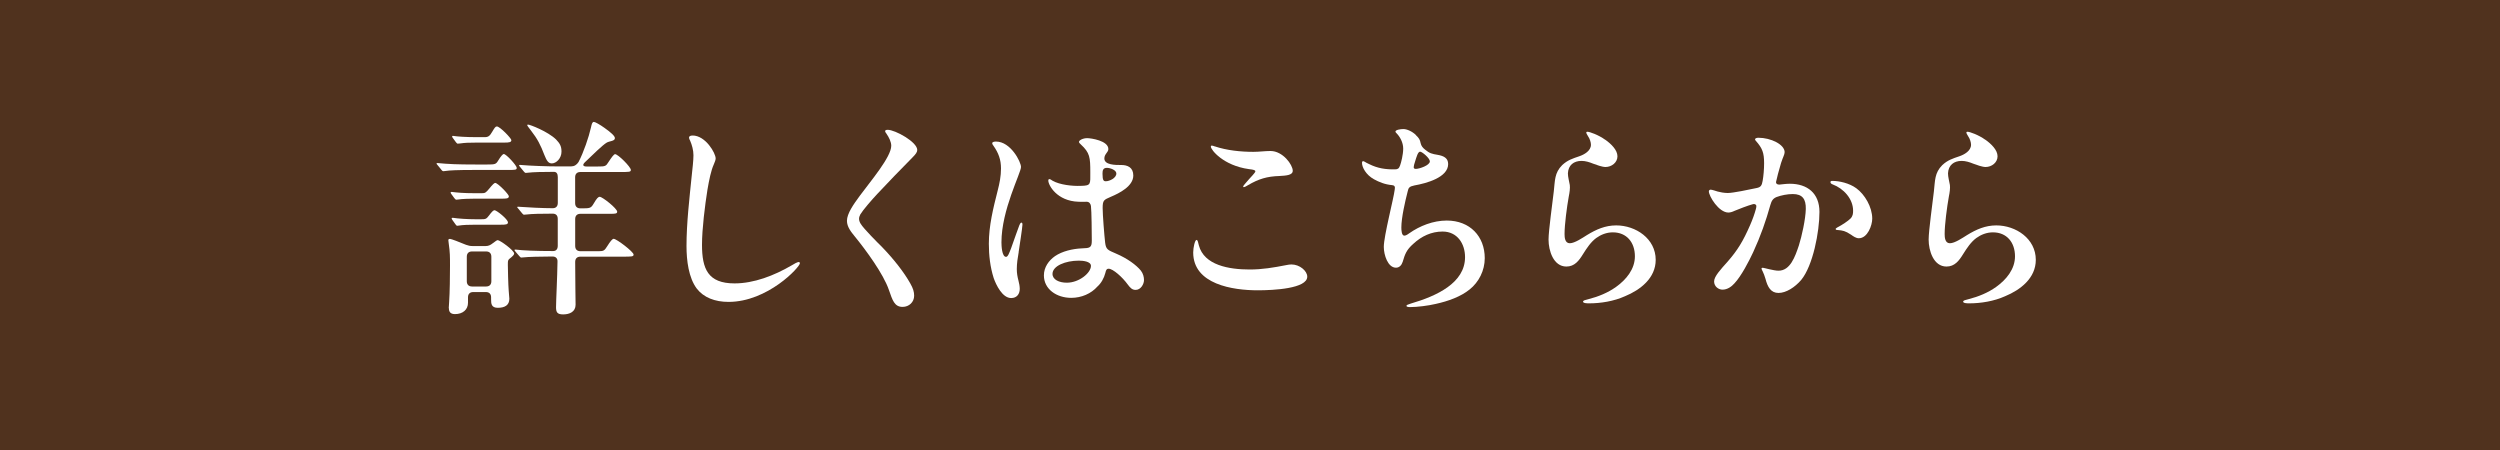 <?xml version="1.0" encoding="UTF-8"?>
<svg id="Layer_2" data-name="Layer 2" xmlns="http://www.w3.org/2000/svg" width="500" height="90" viewBox="0 0 500 90">
  <defs>
    <style>
      .cls-1 {
        fill: #50321e;
      }

      .cls-2 {
        fill: #fff;
      }
    </style>
  </defs>
  <g id="txt">
    <g>
      <rect class="cls-1" width="500" height="90"/>
      <g>
        <path class="cls-2" d="M88.28,33.95l-.76-.92c-.17-.21-.21-.25-.21-.29,0-.08.04-.13.13-.13h.08c2.14.21,3.99.29,7.52.29h2.44c1.47,0,1.72-.04,2.14-.76.59-.97.97-1.34,1.13-1.34.5,0,2.6,2.31,2.6,2.77,0,.42-.29.42-1.89.42h-6.6c-3.49,0-5,.08-5.8.21-.25.04-.38.04-.42.04-.08,0-.21-.08-.38-.29ZM89.75,61.63c0-.21.04-.76.08-1.26.13-1.76.17-5.33.17-7.18s0-2.73-.25-4.45c-.04-.29-.08-.55-.08-.67,0-.25.13-.29.34-.29.25,0,1.85.63,3.19,1.18.46.17.84.25,1.3.25h2.65c.5,0,.92-.17,1.39-.55.63-.5.88-.63,1.01-.63.42,0,3.28,2.02,3.28,2.69,0,.25-.38.59-.59.76-.67.5-.67.55-.67,1.51,0,.59.08,4.16.17,5.12.04.5.13,1.39.13,1.64,0,1.3-.92,1.81-2.31,1.81-1.3,0-1.34-.84-1.34-1.68v-.42c0-.67-.38-1.05-1.05-1.05h-2.52c-.67,0-1.05.38-1.05,1.05v1.09c0,1.39-1.05,2.27-2.6,2.27-.92,0-1.22-.46-1.22-1.18ZM90.92,39.7l-.71-.97c-.08-.13-.08-.17-.08-.21,0-.08.04-.13.13-.13h.17c1.01.13,2.27.25,4.49.25h1.43c.67,0,.8-.08,1.47-.88.71-.88,1.05-1.18,1.22-1.18.5,0,2.73,2.27,2.73,2.69,0,.46-.59.46-1.39.46h-5.33c-.88,0-2.69.04-3.4.17-.25.04-.34.04-.38.04-.13,0-.21-.08-.34-.25ZM91.47,45.16c-.13,0-.21-.08-.34-.25l-.63-.88c-.17-.25-.17-.29-.17-.34,0-.08.04-.13.17-.13h.08c1.09.17,2.9.29,4.58.29h1.05c.92,0,1.05-.04,1.6-.76.5-.67.84-1.05,1.09-1.05.42,0,2.69,1.81,2.69,2.44,0,.42-.46.46-1.39.46h-4.96c-1.34,0-2.73.04-3.44.17l-.34.04ZM91.22,28.49l-.71-.97c-.08-.13-.08-.17-.08-.21,0-.13.04-.13.13-.13h.08c.8.13,2.56.25,4.58.25h1.76c.71,0,1.01-.29,1.47-1.09.46-.76.63-1.05.92-1.05.63,0,2.9,2.39,2.9,2.73,0,.42-.38.5-1.43.5h-5.5c-1.72,0-2.35.04-3.32.17-.29.04-.34.04-.46.04s-.21-.08-.34-.25ZM94.41,50.29c-.67,0-1.05.38-1.05,1.05v4.91c0,.67.38,1.05,1.05,1.05h2.81c.67,0,1.05-.38,1.05-1.05v-4.91c0-.67-.38-1.05-1.05-1.05h-2.81ZM111.21,61.38c0-1.26.25-5.96.29-9.03.04-.67-.34-1.05-1.01-1.05-2.27,0-5.08.08-5.71.17-.34.04-.38.04-.5.04s-.21-.04-.38-.25l-.76-.88c-.21-.25-.25-.34-.25-.38s.04-.08.17-.08h.13c1.3.17,3.95.29,7.44.29.59,0,.92-.38.92-1.05v-5.38c0-.67-.34-1.05-1.01-1.05-2.27,0-4.24.04-5.25.17-.29.04-.42.04-.46.04-.13,0-.21-.04-.38-.25l-.76-.92c-.21-.25-.25-.29-.25-.34,0-.08.08-.08.17-.08h.13c1.6.13,4.87.29,6.81.29.63,0,1.01-.38,1.01-1.05v-5.17c0-.67-.25-1.05-.76-1.05-2.06,0-4.2.04-5.21.17l-.42.04c-.13,0-.25-.08-.38-.25l-.76-.92c-.17-.21-.21-.25-.21-.34s.04-.08.13-.08h.21c1.85.17,5.29.29,7.39.29h2.65c.63,0,1.13-.29,1.51-.88,1.01-1.93,2.06-5,2.48-6.89.17-.8.29-1.13.59-1.13.25,0,1.22.55,2.1,1.18,1.3.92,2.1,1.64,2.1,2.06,0,.29-.21.46-.71.59-.29.08-.71.17-.97.34-.71.42-2.77,2.39-4.33,3.91-.55.55-.34.84.34.84h2.23c1.51,0,1.64-.04,2.18-.92.55-.84,1.05-1.55,1.3-1.55.59,0,3.15,2.56,3.15,3.15,0,.42-.29.42-2.23.42h-7.86c-.67,0-1.05.38-1.05,1.05v5.17c0,.67.38,1.05,1.05,1.05,1.97,0,2.1,0,2.69-1.01.59-1.01.88-1.3,1.18-1.3.55,0,3.49,2.35,3.49,2.98,0,.38-.34.42-1.34.42h-6.01c-.67,0-1.05.38-1.05,1.05v5.38c0,.67.38,1.05,1.05,1.05h3.7c.97,0,1.13-.17,1.64-.97.63-1.01,1.05-1.51,1.3-1.51.59,0,3.99,2.6,3.99,3.15,0,.42-.34.42-2.27.42h-8.36c-.67,0-1.05.38-1.05,1.05,0,3.36.08,7.86.08,8.57,0,1.39-1.18,1.93-2.48,1.93-1.22,0-1.43-.46-1.43-1.47ZM108.86,30.96c-.71-1.89-1.39-3.23-2.65-4.83-.63-.8-.76-1.01-.76-1.09s.08-.13.13-.13c.42,0,3.99,1.39,5.63,2.98.76.8,1.09,1.34,1.09,2.44,0,1.34-1.05,2.35-1.93,2.35-.67,0-1.01-.46-1.51-1.72Z"/>
        <path class="cls-2" d="M138.51,27.1c2.6,0,4.62,3.53,4.62,4.58,0,.34-.17.71-.38,1.22-.55,1.22-.92,3.07-1.26,5.04-.5,3.15-1.09,7.81-1.09,11.01,0,4.83,1.18,7.73,6.51,7.73,3.86,0,7.9-1.55,11.43-3.61.46-.29,1.13-.67,1.43-.67.13,0,.21.13.21.25,0,.76-6.43,7.73-14.28,7.73-2.73,0-4.96-.88-6.34-2.65-1.64-2.18-2.06-5.63-2.06-8.53,0-4.58.59-9.54,1.05-14.11.13-1.18.34-3.02.34-4.03s-.29-2.06-.67-2.94c-.13-.21-.21-.42-.21-.59,0-.34.34-.42.71-.42Z"/>
        <path class="cls-2" d="M177.53,25.96c1.51,0,5.92,2.44,5.92,4.03,0,.42-.25.8-1.05,1.6-2.39,2.39-4.7,4.83-6.85,7.1-1.22,1.3-2.94,3.28-3.49,4.2-.17.34-.25.59-.25.88,0,.34.13.67.34,1.01.59.97,3.32,3.7,4.33,4.7,2.23,2.31,4.33,4.96,5.59,7.23.55.97.76,1.64.76,2.44,0,1.26-1.01,2.23-2.31,2.23-1.64,0-2.02-1.34-2.73-3.36-1.09-3.23-4.66-8.07-6.85-10.75-.71-.88-1.55-1.89-1.55-3.11,0-1.43,1.3-3.28,2.6-5.04,2.14-2.9,6.26-7.73,6.26-9.96,0-.76-.42-1.64-.97-2.44-.17-.21-.25-.34-.25-.5,0-.21.25-.25.5-.25Z"/>
        <path class="cls-2" d="M203.74,50.41c-.21,1.18-.38,2.31-.38,3.4,0,.84.13,1.55.34,2.35.13.46.25,1.13.25,1.6,0,1.01-.55,1.85-1.72,1.85-1.76,0-3.02-2.65-3.49-3.99-.71-2.23-.97-4.58-.97-6.89,0-3.61.88-7.1,1.76-10.59.38-1.47.67-2.9.67-4.45,0-1.76-.5-3.11-1.51-4.54-.13-.13-.25-.38-.25-.5,0-.29.5-.34.76-.34,2.94,0,5,4.07,5,5.08,0,1.22-3.91,8.57-3.91,15.08,0,.63.08,2.9.92,2.9.38,0,.63-.76,1.01-1.72.55-1.51,1.47-4.2,1.64-4.58.08-.21.25-.55.42-.55.21,0,.21.25.21.42,0,.5-.63,4.58-.76,5.46ZM221.09,54.53c-.29,1.13-.88,2.14-1.6,2.77-1.26,1.43-3.19,2.27-5.25,2.27-2.9,0-5.46-1.72-5.46-4.49,0-1.64.97-2.98,2.23-3.86,1.43-.97,3.49-1.47,5.42-1.55,1.51-.04,1.93-.13,1.93-1.51,0-1.22-.04-6.09-.17-6.97-.08-.46-.34-.84-.88-.84-.5,0-.97.04-1.6,0-4.33-.13-6.05-3.32-6.05-4.24,0-.13.04-.29.21-.29s.42.17.67.34c1.43.8,3.91,1.09,5.67,1.01,2.02-.04,1.85-.34,1.85-2.69,0-3.02-.08-3.91-1.89-5.59-.13-.13-.38-.34-.38-.5,0-.34.8-.76,1.64-.76.76,0,4.24.5,4.24,2.18,0,.67-.8.97-.8,1.89,0,1.3,2.23,1.3,3.23,1.3,1.43-.04,2.56.5,2.56,2.1,0,2.14-2.77,3.53-4.45,4.24-1.43.63-1.68.67-1.68,2.27,0,1.34.34,5.59.5,6.93.17,1.39.55,1.47,2.18,2.18,2.27.97,4.03,2.27,4.96,3.4.46.59.63,1.3.63,1.89,0,.8-.63,1.97-1.68,1.97-.67,0-1.05-.38-1.55-1.05-1.09-1.51-2.98-3.19-3.86-3.19-.38,0-.5.25-.63.8ZM210.5,54.78c0,1.13,1.3,1.76,2.86,1.76,2.48,0,4.83-1.97,4.83-3.36,0-.92-1.64-1.05-2.44-1.05-2.65,0-5.25,1.05-5.25,2.65ZM220.5,34.74c0,1.39.25,1.51.67,1.51.71,0,2.1-.63,2.1-1.55,0-.71-1.26-1.13-1.89-1.13-.8,0-.88.55-.88,1.18Z"/>
        <path class="cls-2" d="M239.77,49.07c1.05,3.99,6.05,4.83,10.17,4.83,2.52,0,4.75-.38,7.31-.88.34-.08.76-.13,1.05-.13,1.64,0,3.15,1.3,3.15,2.44,0,2.39-6.72,2.73-9.91,2.73-4.96,0-12.9-1.18-12.9-7.56,0-.97.34-2.52.67-2.52.25,0,.34.63.46,1.09ZM242.97,29.28c2.39.8,5.17,1.09,7.69,1.09,1.18,0,2.35-.17,3.44-.17,2.48,0,4.45,2.77,4.45,3.95,0,.92-1.39.97-2.65,1.05-2.52.08-4.16.59-6.26,1.81-.25.17-.71.42-.88.42-.08,0-.13-.04-.13-.13,0-.17.55-.71,1.18-1.47.25-.29,1.26-1.3,1.26-1.55s-.29-.34-1.3-.46c-5.12-.71-7.6-3.86-7.6-4.49,0-.17.08-.21.21-.21s.34.08.59.17Z"/>
        <path class="cls-2" d="M283.16,27.01c.63.59.84.92.97,1.64.13.55.42.92.92,1.3.84.71,1.39.84,2.44,1.01,1.22.21,2.14.63,2.14,1.85,0,2.69-4.37,3.86-6.76,4.28-1.01.21-1.18.46-1.34,1.22-.5,1.93-1.26,5.25-1.26,7.18,0,.5.04,1.64.59,1.64.25,0,.59-.17.97-.46,2.14-1.51,4.83-2.56,7.52-2.56,4.66,0,7.6,3.19,7.6,7.52,0,2.48-1.18,4.79-3.02,6.26-1.76,1.43-4.28,2.35-6.81,2.9-1.43.34-3.65.63-5.12.63-.29,0-.71-.04-.71-.25,0-.17.25-.25.88-.46,5.17-1.51,10.84-4.12,10.84-9.28,0-2.69-1.55-5.12-4.49-5.12-2.23,0-4.2.92-5.84,2.44-1.39,1.22-1.68,2.06-2.14,3.61-.21.67-.67,1.18-1.34,1.18-1.64,0-2.44-2.56-2.44-4.16,0-2.18,1.97-9.66,2.18-11.43.13-.63-.04-.88-.5-.92-1.47-.13-2.65-.63-3.65-1.18-1.6-.88-2.39-2.39-2.39-3.28,0-.17.08-.34.21-.34.25,0,.5.29,1.22.59,1.68.84,3.28,1.09,5.17,1.05.5,0,.8-.13,1.01-.76.21-.55.63-2.18.63-3.4s-.67-2.39-1.3-3.02c-.13-.13-.25-.25-.25-.38,0-.34,1.01-.5,1.6-.5.67,0,1.76.46,2.52,1.22ZM284.04,30.33c-.46,0-.71.97-1.05,2.06-.13.38-.25.8-.25,1.05s.17.34.42.34c.71,0,2.81-.71,2.81-1.51,0-.63-1.55-1.93-1.93-1.93Z"/>
        <path class="cls-2" d="M321.05,27.94c1.18.84,2.44,2.06,2.44,3.32s-1.18,2.14-2.39,2.14c-.67,0-1.81-.42-2.48-.67-.71-.29-1.51-.55-2.31-.55-1.55,0-2.65.84-2.73,2.48,0,.76.25,1.55.38,2.35.08.59-.04,1.51-.21,2.31-.38,2.1-.84,5.63-.84,7.48,0,.71.08,1.85,1.05,1.85s2.56-1.09,3.44-1.64c1.85-1.13,3.65-1.93,5.84-1.93,3.91,0,7.9,2.65,7.9,6.89,0,3.65-3.07,6.01-6.13,7.27-2.23,1.01-4.87,1.43-7.18,1.43-.34,0-1.22,0-1.22-.34,0-.25.46-.34,1.09-.5,1.97-.5,3.91-1.3,5.5-2.44,2.06-1.47,3.78-3.57,3.78-6.13,0-2.77-1.64-4.79-4.41-4.79-1.26,0-2.39.46-3.32,1.13-1.09.8-1.89,2.02-2.65,3.23-.8,1.3-1.68,2.48-3.32,2.48-2.6,0-3.57-3.19-3.57-5.38,0-1.85.8-7.39,1.05-9.66.25-2.18.13-3.7,1.68-5.25,1.09-1.01,2.06-1.3,3.4-1.76,1.01-.34,2.35-1.09,2.35-2.31,0-.46-.21-1.18-.59-1.72-.17-.29-.34-.55-.34-.71,0-.13.08-.17.21-.17.46,0,2.23.63,3.57,1.6Z"/>
        <path class="cls-2" d="M356.92,30.46c0,.46-.29.84-.71,2.14-.34,1.09-.97,3.49-1.01,3.82,0,.34.25.5.67.5.46-.04,1.34-.17,2.1-.17,3.49,0,5.92,1.89,5.92,5.63,0,3.99-1.3,10.75-3.65,13.61-1.26,1.47-3.02,2.6-4.54,2.6s-2.18-1.18-2.6-2.81c-.17-.59-.38-1.13-.55-1.47-.13-.29-.25-.46-.25-.59s.13-.17.25-.17c.21,0,2.18.59,3.15.59,2.35,0,3.32-2.81,4.07-5.04.59-1.85,1.34-5.25,1.39-7.31.04-1.97-.67-2.98-2.6-2.98-1.09,0-2.31.25-3.23.59-.71.29-1.01.71-1.26,1.6-.88,3.15-1.93,6.18-3.44,9.45-.84,1.81-2.39,4.79-3.74,6.22-.59.67-1.43,1.26-2.39,1.26-.8,0-1.68-.63-1.68-1.64s1.3-2.39,2.69-3.95c2.02-2.31,3.11-4.12,4.49-7.27.5-1.13.92-2.31,1.18-3.28.13-.5.13-.8-.08-.88-.08-.08-.29-.13-.5-.08-.97.25-3.02,1.05-3.7,1.34-.42.21-.88.34-1.22.34-1.93,0-3.91-3.28-3.91-4.24,0-.17.13-.34.38-.34.21,0,1.13.29,1.39.38.46.13,1.3.29,2.02.29,1.05,0,4.24-.67,5.84-1.01.76-.17.97-.5,1.13-1.43.17-.97.29-2.27.29-3.53,0-2.06-.34-2.98-1.64-4.45-.08-.08-.17-.21-.17-.29,0-.29.46-.34.67-.34,2.48,0,5.25,1.34,5.25,2.9ZM370.19,46.93c-1.13-.76-1.68-.84-2.6-.92-.25,0-.46-.04-.46-.21,0-.08.08-.17.38-.34.92-.46,2.14-1.3,2.56-1.72.5-.5.55-1.01.55-1.6,0-2.39-1.93-4.45-4.07-5.25-.21-.08-.46-.21-.46-.46,0-.17.13-.25.34-.25,1.47,0,3.44.46,4.83,1.47,1.68,1.22,3.19,3.74,3.19,6.09,0,1.3-.92,3.91-2.69,3.91-.55,0-1.09-.38-1.55-.71Z"/>
        <path class="cls-2" d="M397.07,27.94c1.18.84,2.44,2.06,2.44,3.32s-1.18,2.14-2.39,2.14c-.67,0-1.81-.42-2.48-.67-.71-.29-1.51-.55-2.31-.55-1.55,0-2.65.84-2.73,2.48,0,.76.25,1.55.38,2.35.08.59-.04,1.51-.21,2.31-.38,2.1-.84,5.63-.84,7.48,0,.71.08,1.85,1.05,1.85s2.56-1.09,3.44-1.64c1.85-1.13,3.65-1.93,5.84-1.93,3.91,0,7.9,2.65,7.9,6.89,0,3.65-3.07,6.01-6.13,7.27-2.23,1.01-4.87,1.43-7.18,1.43-.34,0-1.22,0-1.22-.34,0-.25.46-.34,1.09-.5,1.97-.5,3.91-1.3,5.5-2.44,2.06-1.47,3.78-3.57,3.78-6.13,0-2.77-1.64-4.79-4.41-4.79-1.26,0-2.39.46-3.32,1.13-1.09.8-1.89,2.02-2.65,3.23-.8,1.3-1.68,2.48-3.32,2.48-2.6,0-3.57-3.19-3.57-5.38,0-1.85.8-7.39,1.05-9.66.25-2.18.13-3.7,1.68-5.25,1.09-1.01,2.06-1.3,3.4-1.76,1.01-.34,2.35-1.09,2.35-2.31,0-.46-.21-1.18-.59-1.72-.17-.29-.34-.55-.34-.71,0-.13.08-.17.21-.17.46,0,2.23.63,3.57,1.6Z"/>
      </g>
    </g>
  </g>
</svg>